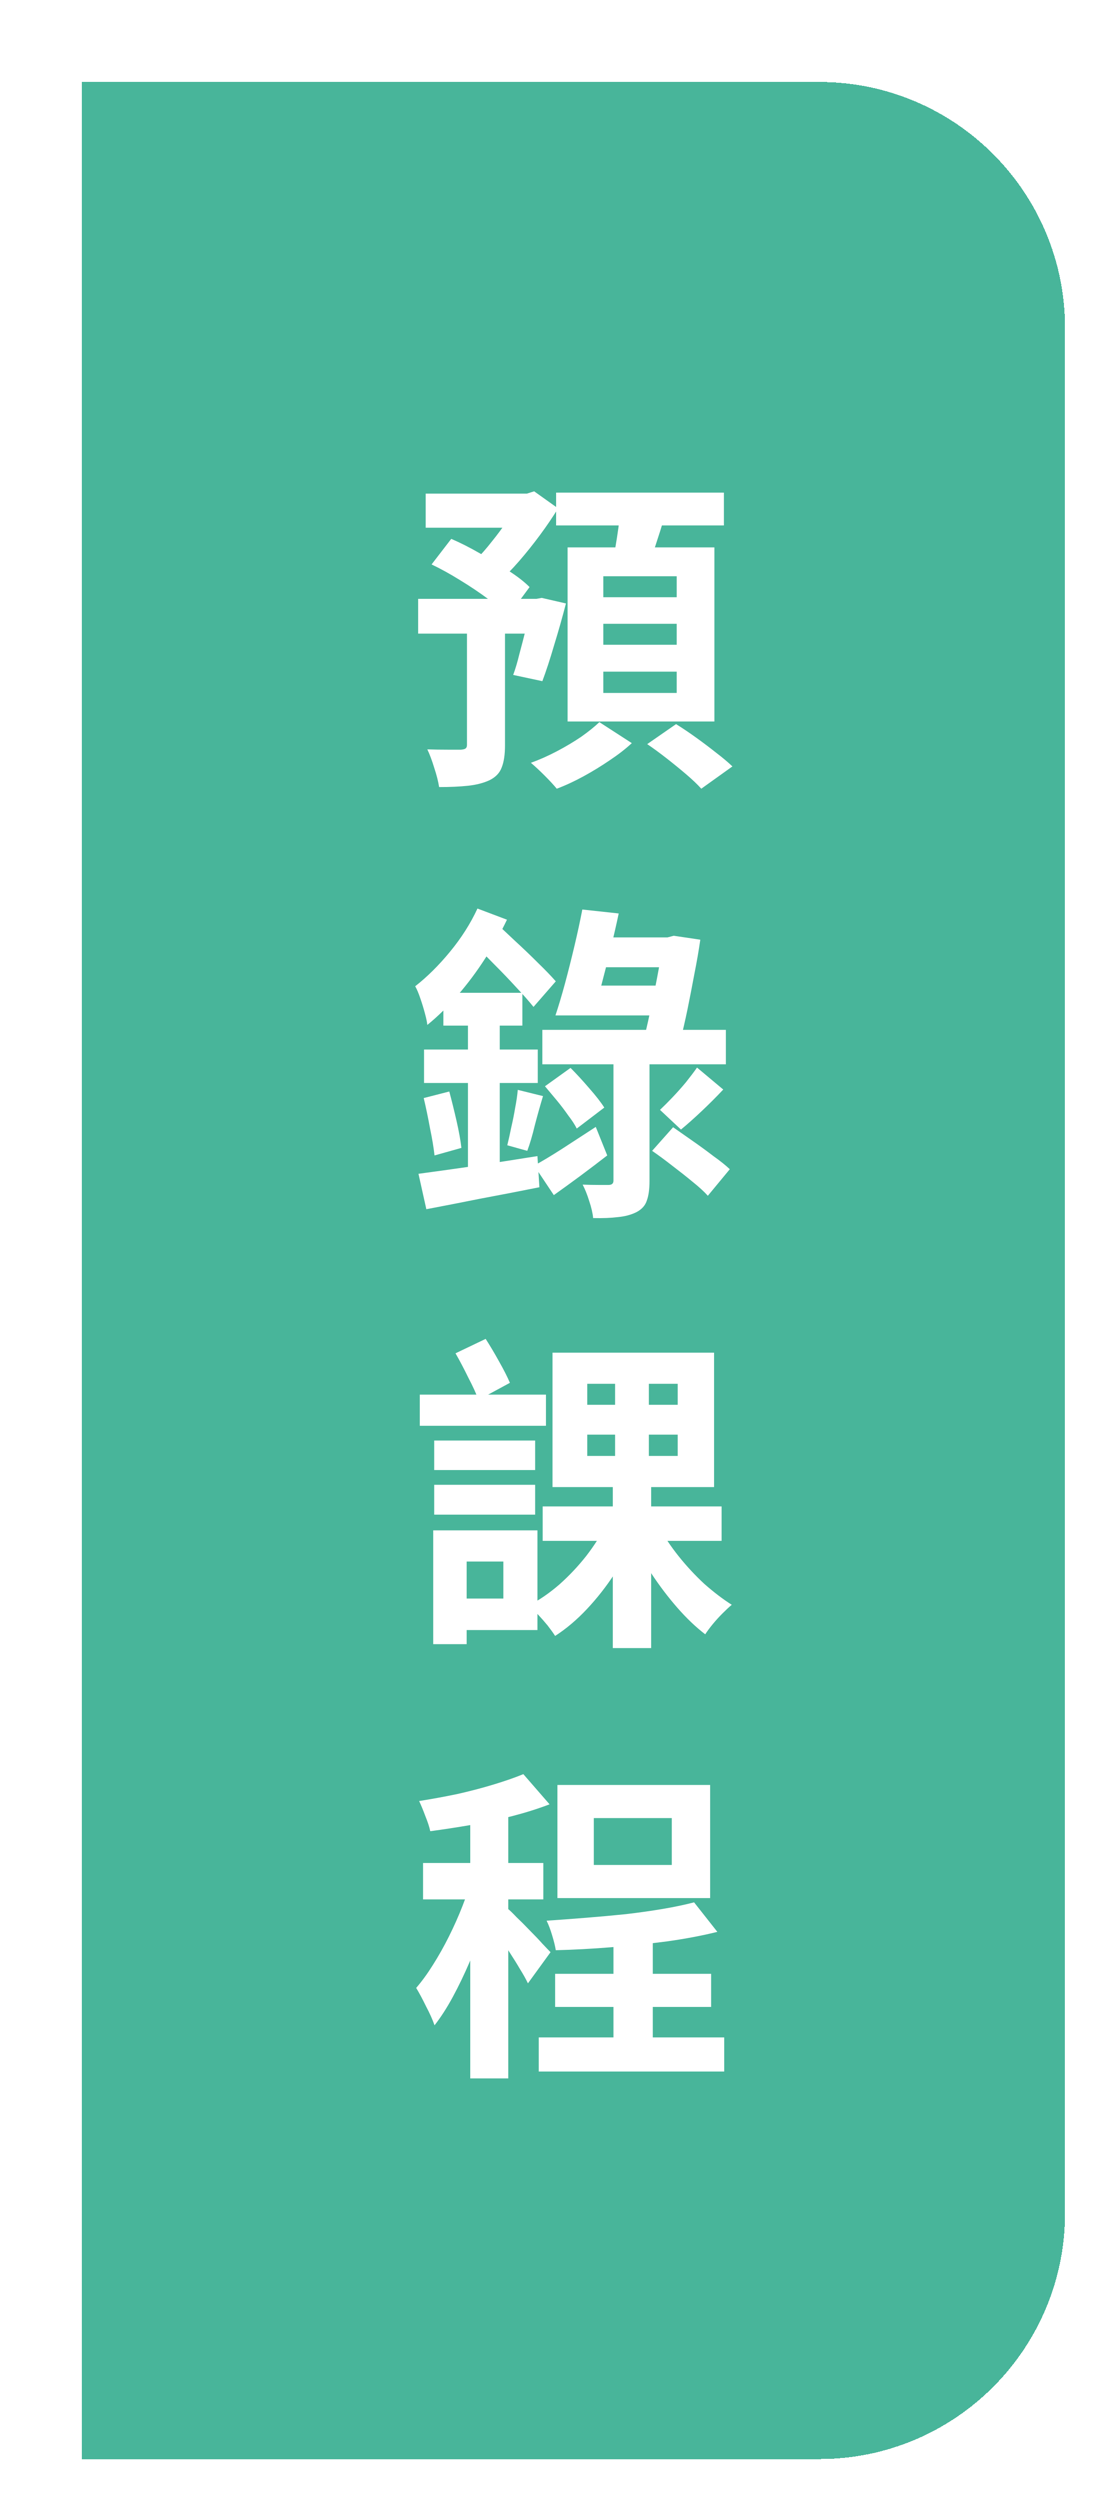 <svg width="54" height="122" viewBox="0 0 54 122" fill="none" xmlns="http://www.w3.org/2000/svg">
<g filter="url(#filter0_d_6904_1481)">
<path d="M0 0H36C42.627 0 48 5.373 48 12V104C48 110.627 42.627 116 36 116H0V0Z" fill="#48B59A" shape-rendering="crispEdges"/>
<path d="M16.784 20.088H21.904V21.752H16.784V20.088ZM16.416 25.224H22.496V26.92H16.416V25.224ZM18.8 26.152H20.656V32.376C20.656 32.824 20.603 33.181 20.496 33.448C20.4 33.715 20.203 33.923 19.904 34.072C19.605 34.211 19.253 34.301 18.848 34.344C18.443 34.387 17.973 34.408 17.44 34.408C17.397 34.131 17.317 33.816 17.2 33.464C17.093 33.112 16.981 32.813 16.864 32.568C17.205 32.579 17.536 32.584 17.856 32.584C18.187 32.584 18.405 32.584 18.512 32.584C18.629 32.573 18.704 32.552 18.736 32.52C18.779 32.488 18.8 32.429 18.8 32.344V26.152ZM21.312 20.088H21.728L22.08 19.976L23.248 20.808C22.992 21.224 22.699 21.656 22.368 22.104C22.037 22.552 21.696 22.979 21.344 23.384C20.992 23.789 20.64 24.147 20.288 24.456C20.171 24.275 20 24.072 19.776 23.848C19.563 23.624 19.381 23.448 19.232 23.32C19.488 23.064 19.749 22.765 20.016 22.424C20.293 22.083 20.549 21.736 20.784 21.384C21.019 21.021 21.195 20.701 21.312 20.424V20.088ZM21.936 25.224H22.192L22.448 25.176L23.632 25.448C23.461 26.109 23.269 26.787 23.056 27.48C22.853 28.173 22.661 28.76 22.48 29.24L21.056 28.936C21.163 28.648 21.264 28.307 21.36 27.912C21.467 27.517 21.573 27.107 21.68 26.68C21.787 26.253 21.872 25.848 21.936 25.464V25.224ZM17.072 23.544L18.032 22.296C18.48 22.488 18.944 22.723 19.424 23C19.915 23.267 20.373 23.544 20.8 23.832C21.237 24.109 21.589 24.381 21.856 24.648L20.816 26.056C20.571 25.8 20.24 25.523 19.824 25.224C19.408 24.915 18.955 24.611 18.464 24.312C17.984 24.013 17.52 23.757 17.072 23.544ZM23.152 20.04H31.344V21.64H23.152V20.04ZM25.456 26.44V27.464H29.04V26.44H25.456ZM25.456 28.776V29.816H29.04V28.776H25.456ZM25.456 24.12V25.144H29.04V24.12H25.456ZM23.712 22.712H30.88V31.208H23.712V22.712ZM26.288 20.904L28.464 21.16C28.315 21.661 28.16 22.152 28 22.632C27.84 23.112 27.696 23.523 27.568 23.864L25.888 23.544C25.952 23.288 26.005 23.005 26.048 22.696C26.101 22.387 26.149 22.077 26.192 21.768C26.235 21.459 26.267 21.171 26.288 20.904ZM25.264 31.24L26.848 32.264C26.549 32.541 26.192 32.819 25.776 33.096C25.371 33.373 24.944 33.635 24.496 33.88C24.048 34.125 23.611 34.328 23.184 34.488C23.035 34.307 22.837 34.093 22.592 33.848C22.347 33.603 22.123 33.395 21.92 33.224C22.336 33.075 22.757 32.888 23.184 32.664C23.611 32.44 24.005 32.205 24.368 31.96C24.731 31.704 25.029 31.464 25.264 31.24ZM27.6 32.312L29.008 31.336C29.317 31.528 29.643 31.747 29.984 31.992C30.325 32.237 30.651 32.483 30.96 32.728C31.28 32.973 31.547 33.197 31.76 33.4L30.24 34.488C30.059 34.285 29.819 34.056 29.52 33.8C29.221 33.544 28.901 33.283 28.56 33.016C28.219 32.749 27.899 32.515 27.6 32.312ZM17.648 44.448H21.504V46.048H17.648V44.448ZM16.704 47.216H22.256V48.848H16.704V47.216ZM16.688 49.584L17.936 49.264C18.053 49.701 18.171 50.176 18.288 50.688C18.405 51.2 18.485 51.643 18.528 52.016L17.216 52.384C17.173 52 17.099 51.552 16.992 51.04C16.896 50.517 16.795 50.032 16.688 49.584ZM16.432 53.28C17.157 53.184 18.037 53.061 19.072 52.912C20.107 52.752 21.163 52.587 22.24 52.416L22.336 53.936C21.376 54.128 20.411 54.315 19.44 54.496C18.48 54.688 17.605 54.859 16.816 55.008L16.432 53.28ZM21.28 49.184L22.512 49.488C22.373 49.947 22.24 50.421 22.112 50.912C21.995 51.403 21.872 51.819 21.744 52.16L20.768 51.888C20.832 51.632 20.896 51.344 20.96 51.024C21.035 50.704 21.099 50.384 21.152 50.064C21.216 49.733 21.259 49.44 21.28 49.184ZM18.848 45.088H20.4V53.664L18.848 53.968V45.088ZM19.312 40.336L20.752 40.88C20.453 41.509 20.096 42.144 19.68 42.784C19.275 43.413 18.832 44.005 18.352 44.56C17.872 45.115 17.376 45.6 16.864 46.016C16.853 45.888 16.816 45.707 16.752 45.472C16.688 45.227 16.613 44.981 16.528 44.736C16.443 44.48 16.357 44.277 16.272 44.128C16.859 43.669 17.424 43.109 17.968 42.448C18.523 41.776 18.971 41.072 19.312 40.336ZM19.072 42L20.096 40.928C20.416 41.227 20.768 41.557 21.152 41.92C21.547 42.283 21.92 42.64 22.272 42.992C22.624 43.333 22.912 43.632 23.136 43.888L22.048 45.136C21.835 44.869 21.557 44.555 21.216 44.192C20.875 43.819 20.512 43.44 20.128 43.056C19.755 42.672 19.403 42.32 19.072 42ZM30.032 48.096L31.312 49.168C30.981 49.52 30.629 49.872 30.256 50.224C29.883 50.576 29.547 50.875 29.248 51.12L28.224 50.16C28.405 49.989 28.608 49.787 28.832 49.552C29.056 49.317 29.275 49.072 29.488 48.816C29.701 48.549 29.883 48.309 30.032 48.096ZM22.608 49.008L23.856 48.112C24.144 48.4 24.448 48.731 24.768 49.104C25.088 49.467 25.333 49.781 25.504 50.048L24.16 51.072C24.064 50.88 23.925 50.667 23.744 50.432C23.573 50.187 23.387 49.941 23.184 49.696C22.981 49.451 22.789 49.221 22.608 49.008ZM24.752 41.744H28.912V43.2H24.752V41.744ZM24.336 44.096H28.56V45.552H24.336V44.096ZM22.48 46.256H31.44V47.936H22.48V46.256ZM25.952 47.296H27.712V53.632C27.712 54.027 27.669 54.341 27.584 54.576C27.509 54.821 27.339 55.013 27.072 55.152C26.816 55.28 26.517 55.36 26.176 55.392C25.835 55.435 25.429 55.451 24.96 55.44C24.939 55.205 24.875 54.928 24.768 54.608C24.672 54.299 24.565 54.032 24.448 53.808C24.715 53.819 24.971 53.824 25.216 53.824C25.461 53.824 25.627 53.824 25.712 53.824C25.872 53.824 25.952 53.755 25.952 53.616V47.296ZM22.08 52.88C22.453 52.677 22.907 52.405 23.44 52.064C23.984 51.712 24.533 51.355 25.088 50.992L25.648 52.384C25.221 52.715 24.779 53.051 24.32 53.392C23.872 53.723 23.445 54.032 23.04 54.32L22.08 52.88ZM24.432 40.384L26.208 40.576C26.091 41.131 25.957 41.712 25.808 42.32C25.659 42.928 25.509 43.515 25.36 44.08C25.221 44.635 25.083 45.125 24.944 45.552H23.12C23.269 45.104 23.424 44.587 23.584 44C23.744 43.403 23.899 42.789 24.048 42.16C24.197 41.531 24.325 40.939 24.432 40.384ZM28.4 41.744H28.592L28.896 41.664L30.192 41.856C30.117 42.379 30.021 42.933 29.904 43.52C29.797 44.096 29.685 44.672 29.568 45.248C29.451 45.813 29.328 46.347 29.2 46.848L27.456 46.624C27.584 46.112 27.707 45.563 27.824 44.976C27.952 44.389 28.064 43.829 28.16 43.296C28.256 42.752 28.336 42.299 28.4 41.936V41.744ZM27.84 52.16L28.864 51.008C29.152 51.211 29.472 51.435 29.824 51.68C30.176 51.925 30.512 52.171 30.832 52.416C31.163 52.651 31.429 52.864 31.632 53.056L30.56 54.352C30.379 54.149 30.128 53.92 29.808 53.664C29.499 53.408 29.168 53.147 28.816 52.88C28.475 52.613 28.149 52.373 27.84 52.16ZM22.496 69.512H31.232V71.192H22.496V69.512ZM28.176 70.504C28.432 70.984 28.752 71.464 29.136 71.944C29.52 72.424 29.936 72.872 30.384 73.288C30.843 73.693 31.291 74.035 31.728 74.312C31.6 74.419 31.451 74.557 31.28 74.728C31.109 74.899 30.949 75.075 30.8 75.256C30.651 75.437 30.528 75.603 30.432 75.752C29.973 75.4 29.52 74.968 29.072 74.456C28.624 73.944 28.203 73.389 27.808 72.792C27.424 72.195 27.093 71.603 26.816 71.016L28.176 70.504ZM24.672 66.008V67.048H29.088V66.008H24.672ZM24.672 63.528V64.552H29.088V63.528H24.672ZM22.976 62.008H30.864V68.568H22.976V62.008ZM25.6 70.392L27.04 70.872C26.752 71.533 26.405 72.179 26 72.808C25.595 73.427 25.147 73.997 24.656 74.52C24.165 75.043 23.648 75.48 23.104 75.832C23.008 75.683 22.885 75.512 22.736 75.32C22.587 75.139 22.432 74.963 22.272 74.792C22.112 74.611 21.963 74.461 21.824 74.344C22.336 74.077 22.832 73.736 23.312 73.32C23.792 72.893 24.229 72.429 24.624 71.928C25.019 71.416 25.344 70.904 25.6 70.392ZM26.032 62.776H27.68V67.848H27.792V76.424H25.92V67.848H26.032V62.776ZM17.2 66.296H22.128V67.736H17.2V66.296ZM17.2 68.456H22.128V69.912H17.2V68.456ZM16.496 64.056H22.656V65.576H16.496V64.056ZM18 70.68H22.24V75.544H18V74.008H20.576V72.2H18V70.68ZM17.152 70.68H18.784V76.232H17.152V70.68ZM18.24 62.04L19.712 61.336C19.925 61.667 20.144 62.035 20.368 62.44C20.592 62.835 20.768 63.181 20.896 63.48L19.36 64.312C19.253 64.013 19.088 63.651 18.864 63.224C18.651 62.787 18.443 62.392 18.24 62.04ZM25.952 90.096H27.872V96.56H25.952V90.096ZM22.304 95.424H31.36V97.088H22.304V95.424ZM23.104 92.32H30.72V93.936H23.104V92.32ZM24.992 84.72V87.008H28.8V84.72H24.992ZM23.216 83.104H30.672V88.624H23.216V83.104ZM29.888 88.832L31.024 90.272C30.299 90.453 29.483 90.608 28.576 90.736C27.68 90.853 26.763 90.949 25.824 91.024C24.896 91.099 24 91.147 23.136 91.168C23.104 90.965 23.045 90.725 22.96 90.448C22.875 90.16 22.784 89.92 22.688 89.728C23.317 89.685 23.963 89.637 24.624 89.584C25.285 89.531 25.931 89.472 26.56 89.408C27.2 89.333 27.803 89.248 28.368 89.152C28.933 89.056 29.44 88.949 29.888 88.832ZM18.96 83.904H20.816V97.424H18.96V83.904ZM16.656 86.912H22.528V88.688H16.656V86.912ZM19.056 87.632L20.176 88.112C20.027 88.688 19.845 89.285 19.632 89.904C19.419 90.523 19.184 91.136 18.928 91.744C18.672 92.341 18.4 92.907 18.112 93.44C17.824 93.973 17.525 94.437 17.216 94.832C17.12 94.555 16.981 94.245 16.8 93.904C16.629 93.552 16.469 93.253 16.32 93.008C16.597 92.688 16.869 92.315 17.136 91.888C17.413 91.451 17.675 90.987 17.92 90.496C18.165 90.005 18.384 89.515 18.576 89.024C18.768 88.533 18.928 88.069 19.056 87.632ZM21.552 82.576L22.832 84.048C22.277 84.261 21.669 84.453 21.008 84.624C20.347 84.795 19.675 84.939 18.992 85.056C18.309 85.173 17.648 85.275 17.008 85.36C16.965 85.157 16.885 84.912 16.768 84.624C16.661 84.336 16.56 84.091 16.464 83.888C17.072 83.792 17.685 83.68 18.304 83.552C18.923 83.413 19.515 83.259 20.08 83.088C20.645 82.917 21.136 82.747 21.552 82.576ZM20.784 89.136C20.88 89.211 21.024 89.349 21.216 89.552C21.419 89.744 21.632 89.957 21.856 90.192C22.091 90.427 22.299 90.645 22.48 90.848C22.661 91.04 22.795 91.179 22.88 91.264L21.776 92.784C21.68 92.581 21.552 92.352 21.392 92.096C21.243 91.84 21.077 91.573 20.896 91.296C20.725 91.019 20.555 90.757 20.384 90.512C20.213 90.256 20.064 90.048 19.936 89.888L20.784 89.136Z" fill="white"/>
</g>
<defs>
<filter id="filter0_d_6904_1481" x="0" y="0" width="54" height="122" filterUnits="userSpaceOnUse" color-interpolation-filters="sRGB">
<feFlood flood-opacity="0" result="BackgroundImageFix"/>
<feColorMatrix in="SourceAlpha" type="matrix" values="0 0 0 0 0 0 0 0 0 0 0 0 0 0 0 0 0 0 127 0" result="hardAlpha"/>
<feOffset dx="4" dy="4"/>
<feGaussianBlur stdDeviation="1"/>
<feComposite in2="hardAlpha" operator="out"/>
<feColorMatrix type="matrix" values="0 0 0 0 0 0 0 0 0 0 0 0 0 0 0 0 0 0 0.1 0"/>
<feBlend mode="normal" in2="BackgroundImageFix" result="effect1_dropShadow_6904_1481"/>
<feBlend mode="normal" in="SourceGraphic" in2="effect1_dropShadow_6904_1481" result="shape"/>
</filter>
</defs>
</svg>
